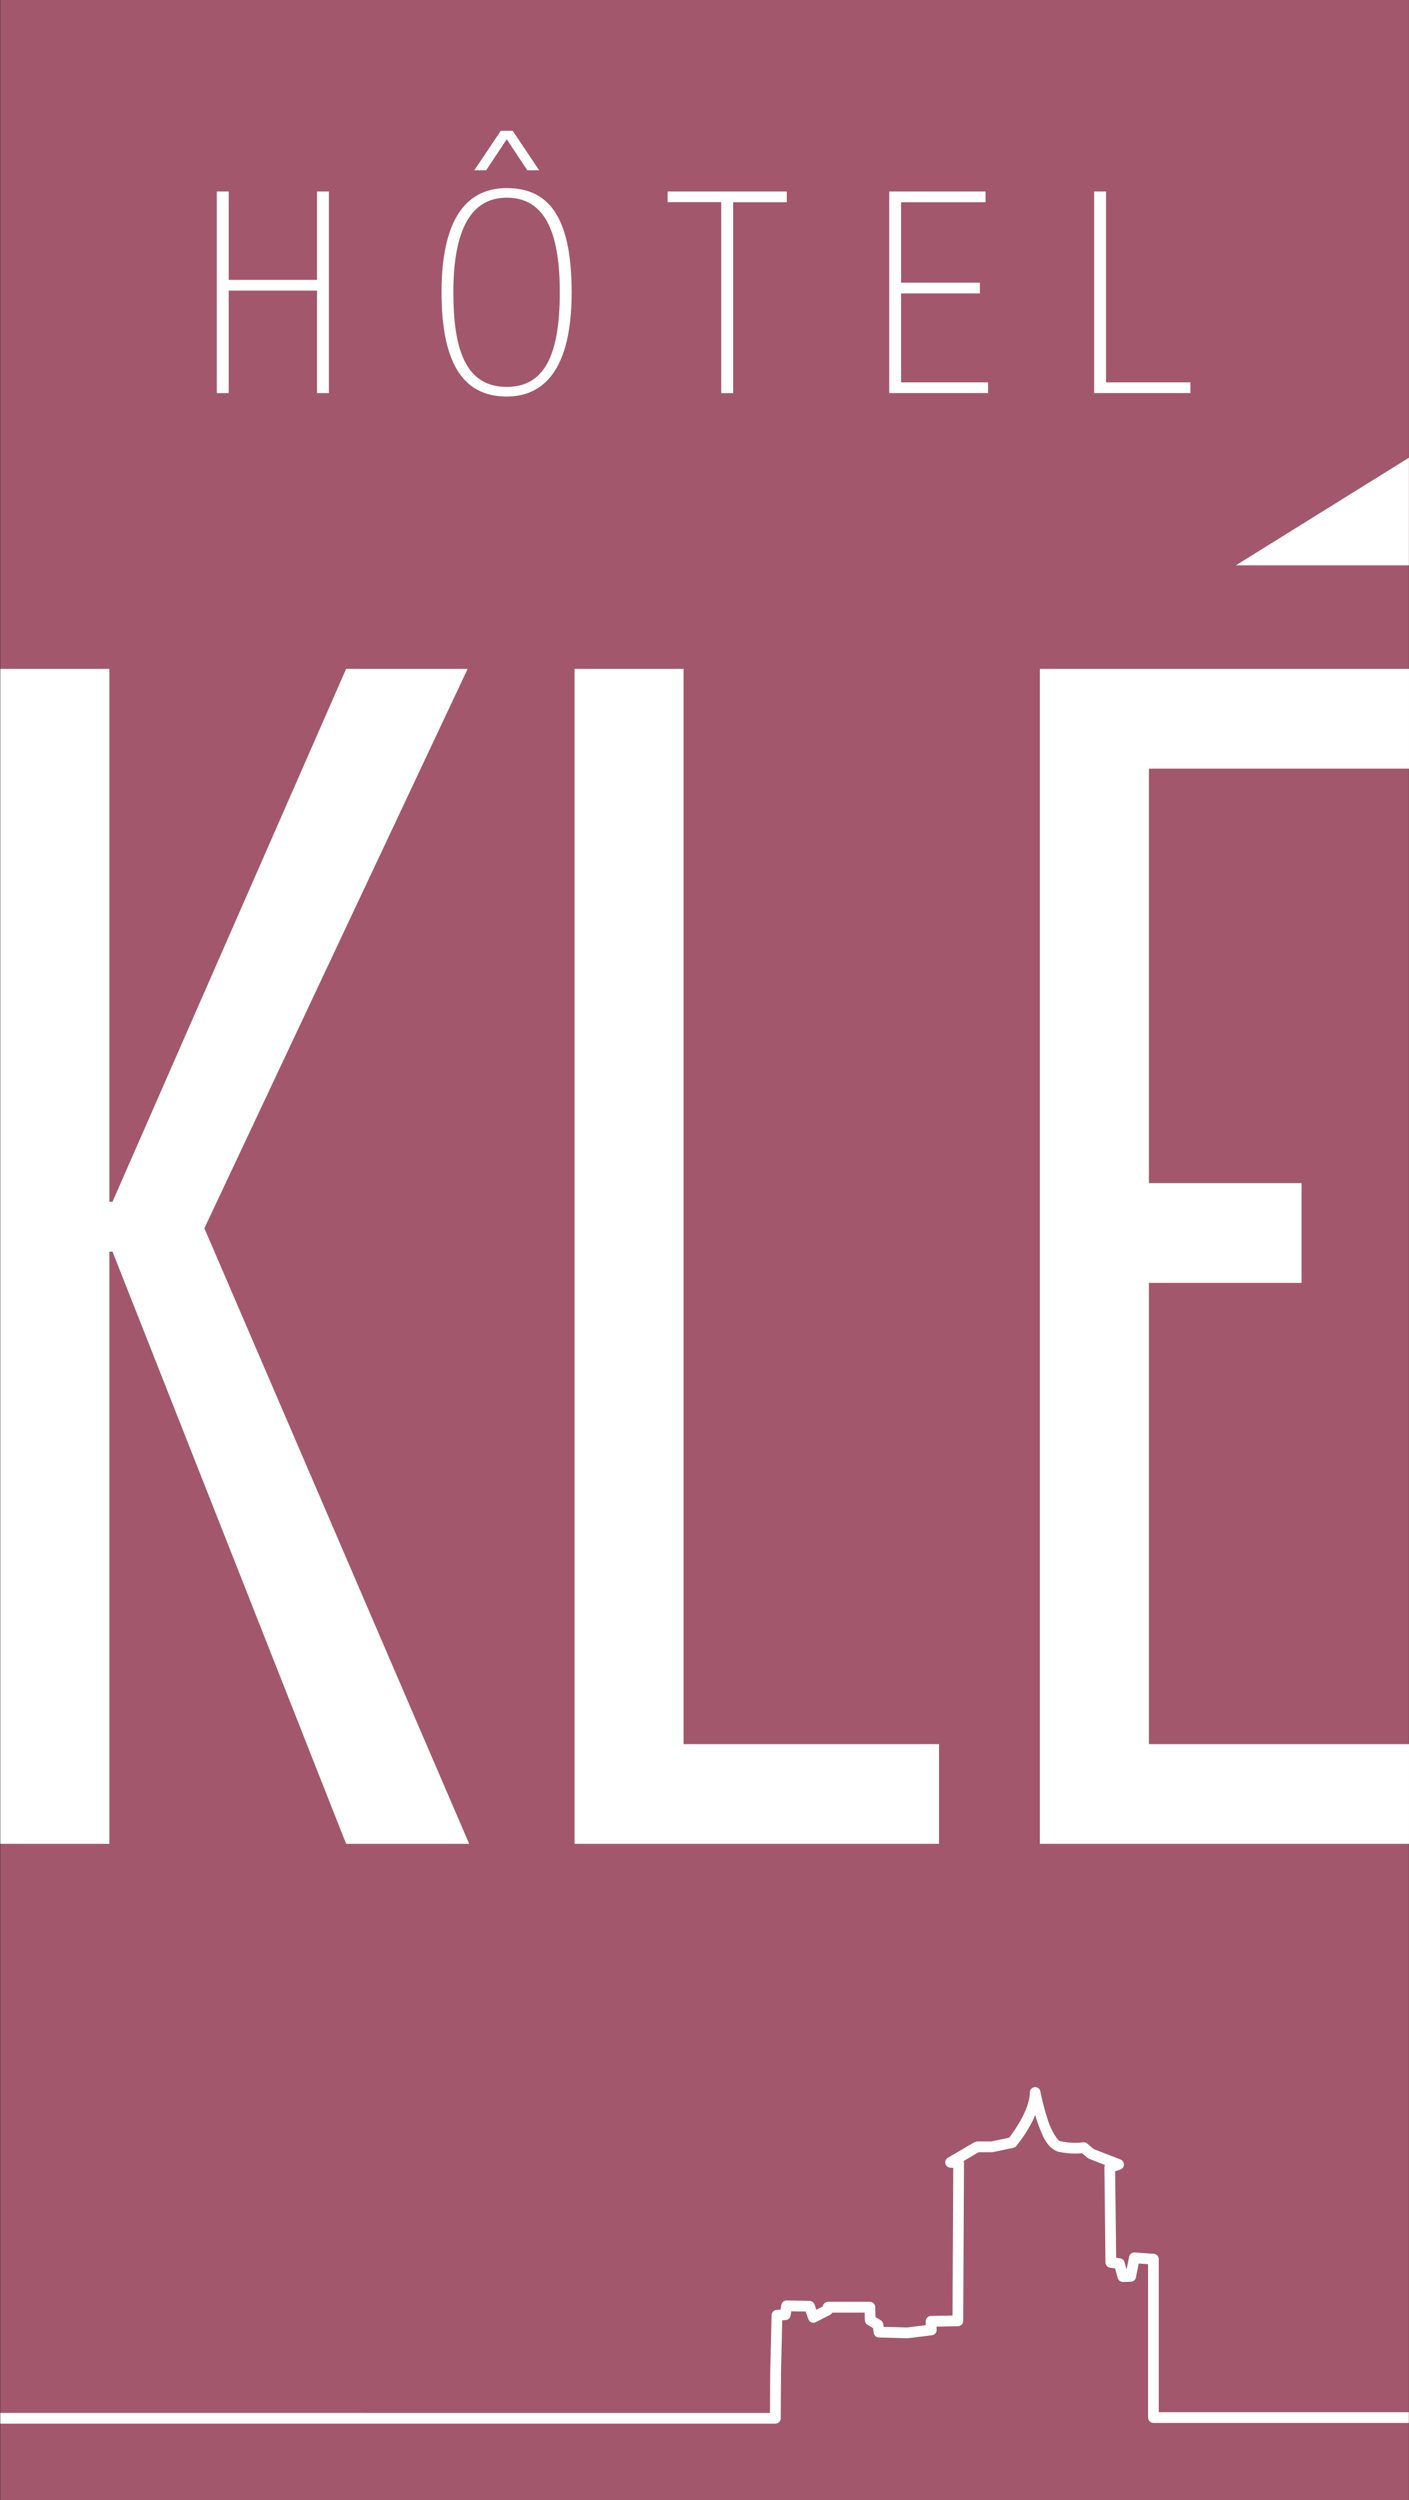 <?xml version="1.0" encoding="UTF-8" standalone="no"?>
<!-- Created with Inkscape (http://www.inkscape.org/) -->

<svg
   width="114.024"
   height="202.233"
   viewBox="0 0 30.169 53.508"
   version="1.1"
   id="svg850"
   inkscape:version="1.2.2 (b0a8486541, 2022-12-01)"
   sodipodi:docname="hotel-kle.svg"
   xmlns:inkscape="http://www.inkscape.org/namespaces/inkscape"
   xmlns:sodipodi="http://sodipodi.sourceforge.net/DTD/sodipodi-0.dtd"
   xmlns="http://www.w3.org/2000/svg"
   xmlns:svg="http://www.w3.org/2000/svg"
   xmlns:rdf="http://www.w3.org/1999/02/22-rdf-syntax-ns#"
   xmlns:cc="http://creativecommons.org/ns#"
   xmlns:dc="http://purl.org/dc/elements/1.1/">
  <rect x="0" y="0" width="30.169" height="53.508" fill="#333333" stroke="none"/>
  <defs
     id="defs844" />
  <sodipodi:namedview
     id="base"
     pagecolor="#ffffff"
     bordercolor="#666666"
     borderopacity="1.0"
     inkscape:pageopacity="0.0"
     inkscape:pageshadow="2"
     inkscape:zoom="3.5812701"
     inkscape:cx="35.183049"
     inkscape:cy="83.908779"
     inkscape:document-units="px"
     inkscape:current-layer="svg850"
     showgrid="false"
     units="px"
     inkscape:pagecheckerboard="true"
     inkscape:showpageshadow="false"
     inkscape:window-width="1920"
     inkscape:window-height="955"
     inkscape:window-x="0"
     inkscape:window-y="44"
     inkscape:window-maximized="1"
     inkscape:deskcolor="#d1d1d1" />
  <path
     d="m 30.162,12.102 0.006,-2.305 V 0 H 0.007 V 53.508 H 30.167 V 12.099 Z"
     style="fill:#a2576c;fill-opacity:1;fill-rule:nonzero;stroke:none;stroke-width:0.353"
     id="path82" />
  <path
     id="path86"
     style="fill:#ffffff;fill-opacity:1;fill-rule:nonzero;stroke:none;stroke-width:0.353"
     d="m 30.167,9.797 -3.705,2.303 h 3.705 z M 0.007,14.316 V 39.464 H 2.342 V 26.789 h 0.067 L 7.411,39.464 H 10.046 L 4.376,26.289 10.013,14.316 H 7.411 L 2.408,25.723 H 2.342 V 14.316 Z m 12.295,0 v 25.148 h 7.804 v -2.134 h -5.47 V 14.316 Z m 9.963,0 v 25.148 h 7.904 v -2.134 h -5.569 v -9.872 h 3.269 v -2.135 h -3.269 v -8.872 h 5.569 v -2.135 z" />
  <path
     id="path98"
     style="fill:#ffffff;fill-opacity:1;fill-rule:nonzero;stroke:none;stroke-width:0.353"
     d="m 10.723,2.799 -0.568,0.846 h 0.254 l 0.441,-0.665 0.441,0.665 h 0.254 L 10.977,2.799 Z m 0.127,1.227 c -0.792,0 -1.396,0.556 -1.396,2.23 0,1.675 0.568,2.231 1.396,2.231 0.611,0 1.39,-0.339 1.39,-2.231 0,-1.674 -0.532,-2.23 -1.39,-2.23 z m -6.208,0.072 V 8.414 H 4.897 V 6.22 H 6.788 V 8.414 H 7.042 V 4.098 H 6.788 V 5.99 H 4.897 V 4.098 Z m 9.653,0 v 0.229 h 1.148 v 4.087 h 0.255 V 4.328 h 1.148 V 4.098 Z m 4.745,0 v 4.316 h 2.116 v -0.23 h -1.862 v -1.904 h 1.687 V 6.051 H 19.294 V 4.328 h 1.808 V 4.098 Z m 4.388,0 v 4.316 h 2.061 V 8.184 H 23.682 V 4.098 Z M 10.85,4.231 c 0.877,0 1.136,0.859 1.136,2.025 0,1.372 -0.344,2.025 -1.136,2.025 -0.901,0 -1.143,-0.84 -1.143,-2.025 0,-1.185 0.297,-2.025 1.143,-2.025 z" />
  <path
     d="m 0.007,51.873 v -0.229 l 16.479,7.05e-4 0.006,-0.872 0.029,-1.222 c 0.001,-0.059 0.047,-0.108 0.107,-0.111 l 0.085,-0.006 0.015,-0.098 c 0.009,-0.057 0.058,-0.099 0.115,-0.098 l 0.49,0.008 c 0.048,0.001 0.091,0.032 0.107,0.077 l 0.039,0.113 0.137,-0.07 0.002,-0.006 c 0.01,-0.054 0.058,-0.094 0.113,-0.094 h 0.895 c 0.062,0 0.114,0.05 0.115,0.112 l 0.004,0.213 0.114,0.071 c 0.029,0.017 0.048,0.047 0.053,0.08 l 0.009,0.06 0.497,0.014 0.405,-0.05 -0.002,-0.079 c -0.001,-0.03 0.01,-0.06 0.031,-0.083 0.021,-0.022 0.05,-0.035 0.081,-0.035 l 0.462,-0.009 0.016,-3.16 -0.065,-0.004 c -0.05,-0.004 -0.093,-0.039 -0.104,-0.088 -0.012,-0.049 0.01,-0.1 0.054,-0.125 l 0.568,-0.333 0.058,-0.016 h 0.303 l 0.383,-0.081 c 0.041,-0.052 0.126,-0.168 0.212,-0.313 0.12,-0.2 0.232,-0.459 0.23,-0.654 0,-0.059 0.045,-0.109 0.103,-0.114 0.059,-0.006 0.113,0.034 0.123,0.092 0.014,0.07 0.069,0.339 0.155,0.594 0.077,0.259 0.23,0.484 0.28,0.473 0.126,0.026 0.234,0.033 0.315,0.033 0.103,0 0.157,-0.011 0.157,-0.011 0.034,-0.006 0.07,0.003 0.096,0.025 l 0.14,0.12 0.573,0.222 c 0.045,0.018 0.074,0.062 0.073,0.11 -0.001,0.049 -0.032,0.09 -0.078,0.106 l -0.11,0.037 0.022,1.85 0.088,0.013 c 0.045,0.007 0.081,0.04 0.092,0.084 l 0.042,0.156 0.056,-0.275 c 0.011,-0.056 0.063,-0.096 0.12,-0.091 l 0.407,0.029 c 0.06,0.004 0.107,0.054 0.107,0.114 v 3.276 h 5.354 v 0.23 h -5.468 c -0.03,0 -0.06,-0.012 -0.081,-0.034 -0.022,-0.022 -0.034,-0.051 -0.034,-0.081 V 48.461 l -0.2,-0.014 -0.06,0.297 c -0.01,0.052 -0.055,0.09 -0.108,0.092 l -0.167,0.005 c -0.053,0.002 -0.101,-0.033 -0.115,-0.084 l -0.055,-0.204 -0.11,-0.017 c -0.056,-0.009 -0.097,-0.056 -0.097,-0.112 l -0.023,-2.031 c 0,-0.02 0.005,-0.038 0.013,-0.055 l -0.341,-0.133 -0.033,-0.019 -0.116,-0.099 c -0.034,0.003 -0.083,0.006 -0.143,0.006 -0.095,0 -0.219,-0.008 -0.361,-0.038 -0.253,-0.074 -0.349,-0.356 -0.45,-0.624 -0.019,-0.054 -0.035,-0.108 -0.05,-0.161 -0.152,0.361 -0.4,0.652 -0.402,0.66 -0.017,0.02 -0.04,0.034 -0.066,0.04 l -0.436,0.092 -0.024,0.003 -0.285,-3.53e-4 -0.32,0.188 c 0.006,0.013 0.008,0.028 0.008,0.043 l -0.017,3.379 c -7.06e-4,0.062 -0.05,0.113 -0.113,0.114 l -0.458,0.009 0.002,0.068 c 0.002,0.059 -0.042,0.11 -0.101,0.117 l -0.516,0.063 -0.018,7.06e-4 -0.602,-0.017 c -0.056,-0.001 -0.102,-0.042 -0.11,-0.097 l -0.015,-0.102 -0.121,-0.075 c -0.033,-0.02 -0.053,-0.056 -0.054,-0.095 l -0.004,-0.163 h -0.692 c -0.011,0.02 -0.028,0.037 -0.049,0.047 l -0.304,0.157 c -0.029,0.016 -0.065,0.017 -0.095,0.005 -0.03,-0.012 -0.055,-0.037 -0.066,-0.069 l -0.056,-0.163 -0.31,-0.005 -0.014,0.09 c -0.008,0.054 -0.052,0.094 -0.106,0.098 l -0.073,0.005 -0.026,1.115 -0.006,0.983 c -3.53e-4,0.062 -0.052,0.114 -0.115,0.114 H 0.011 Z m -0.007,0 v 7.06e-4 z"
     style="fill:#ffffff;fill-opacity:1;fill-rule:nonzero;stroke:none;stroke-width:0.353"
     id="path126" />
</svg>
